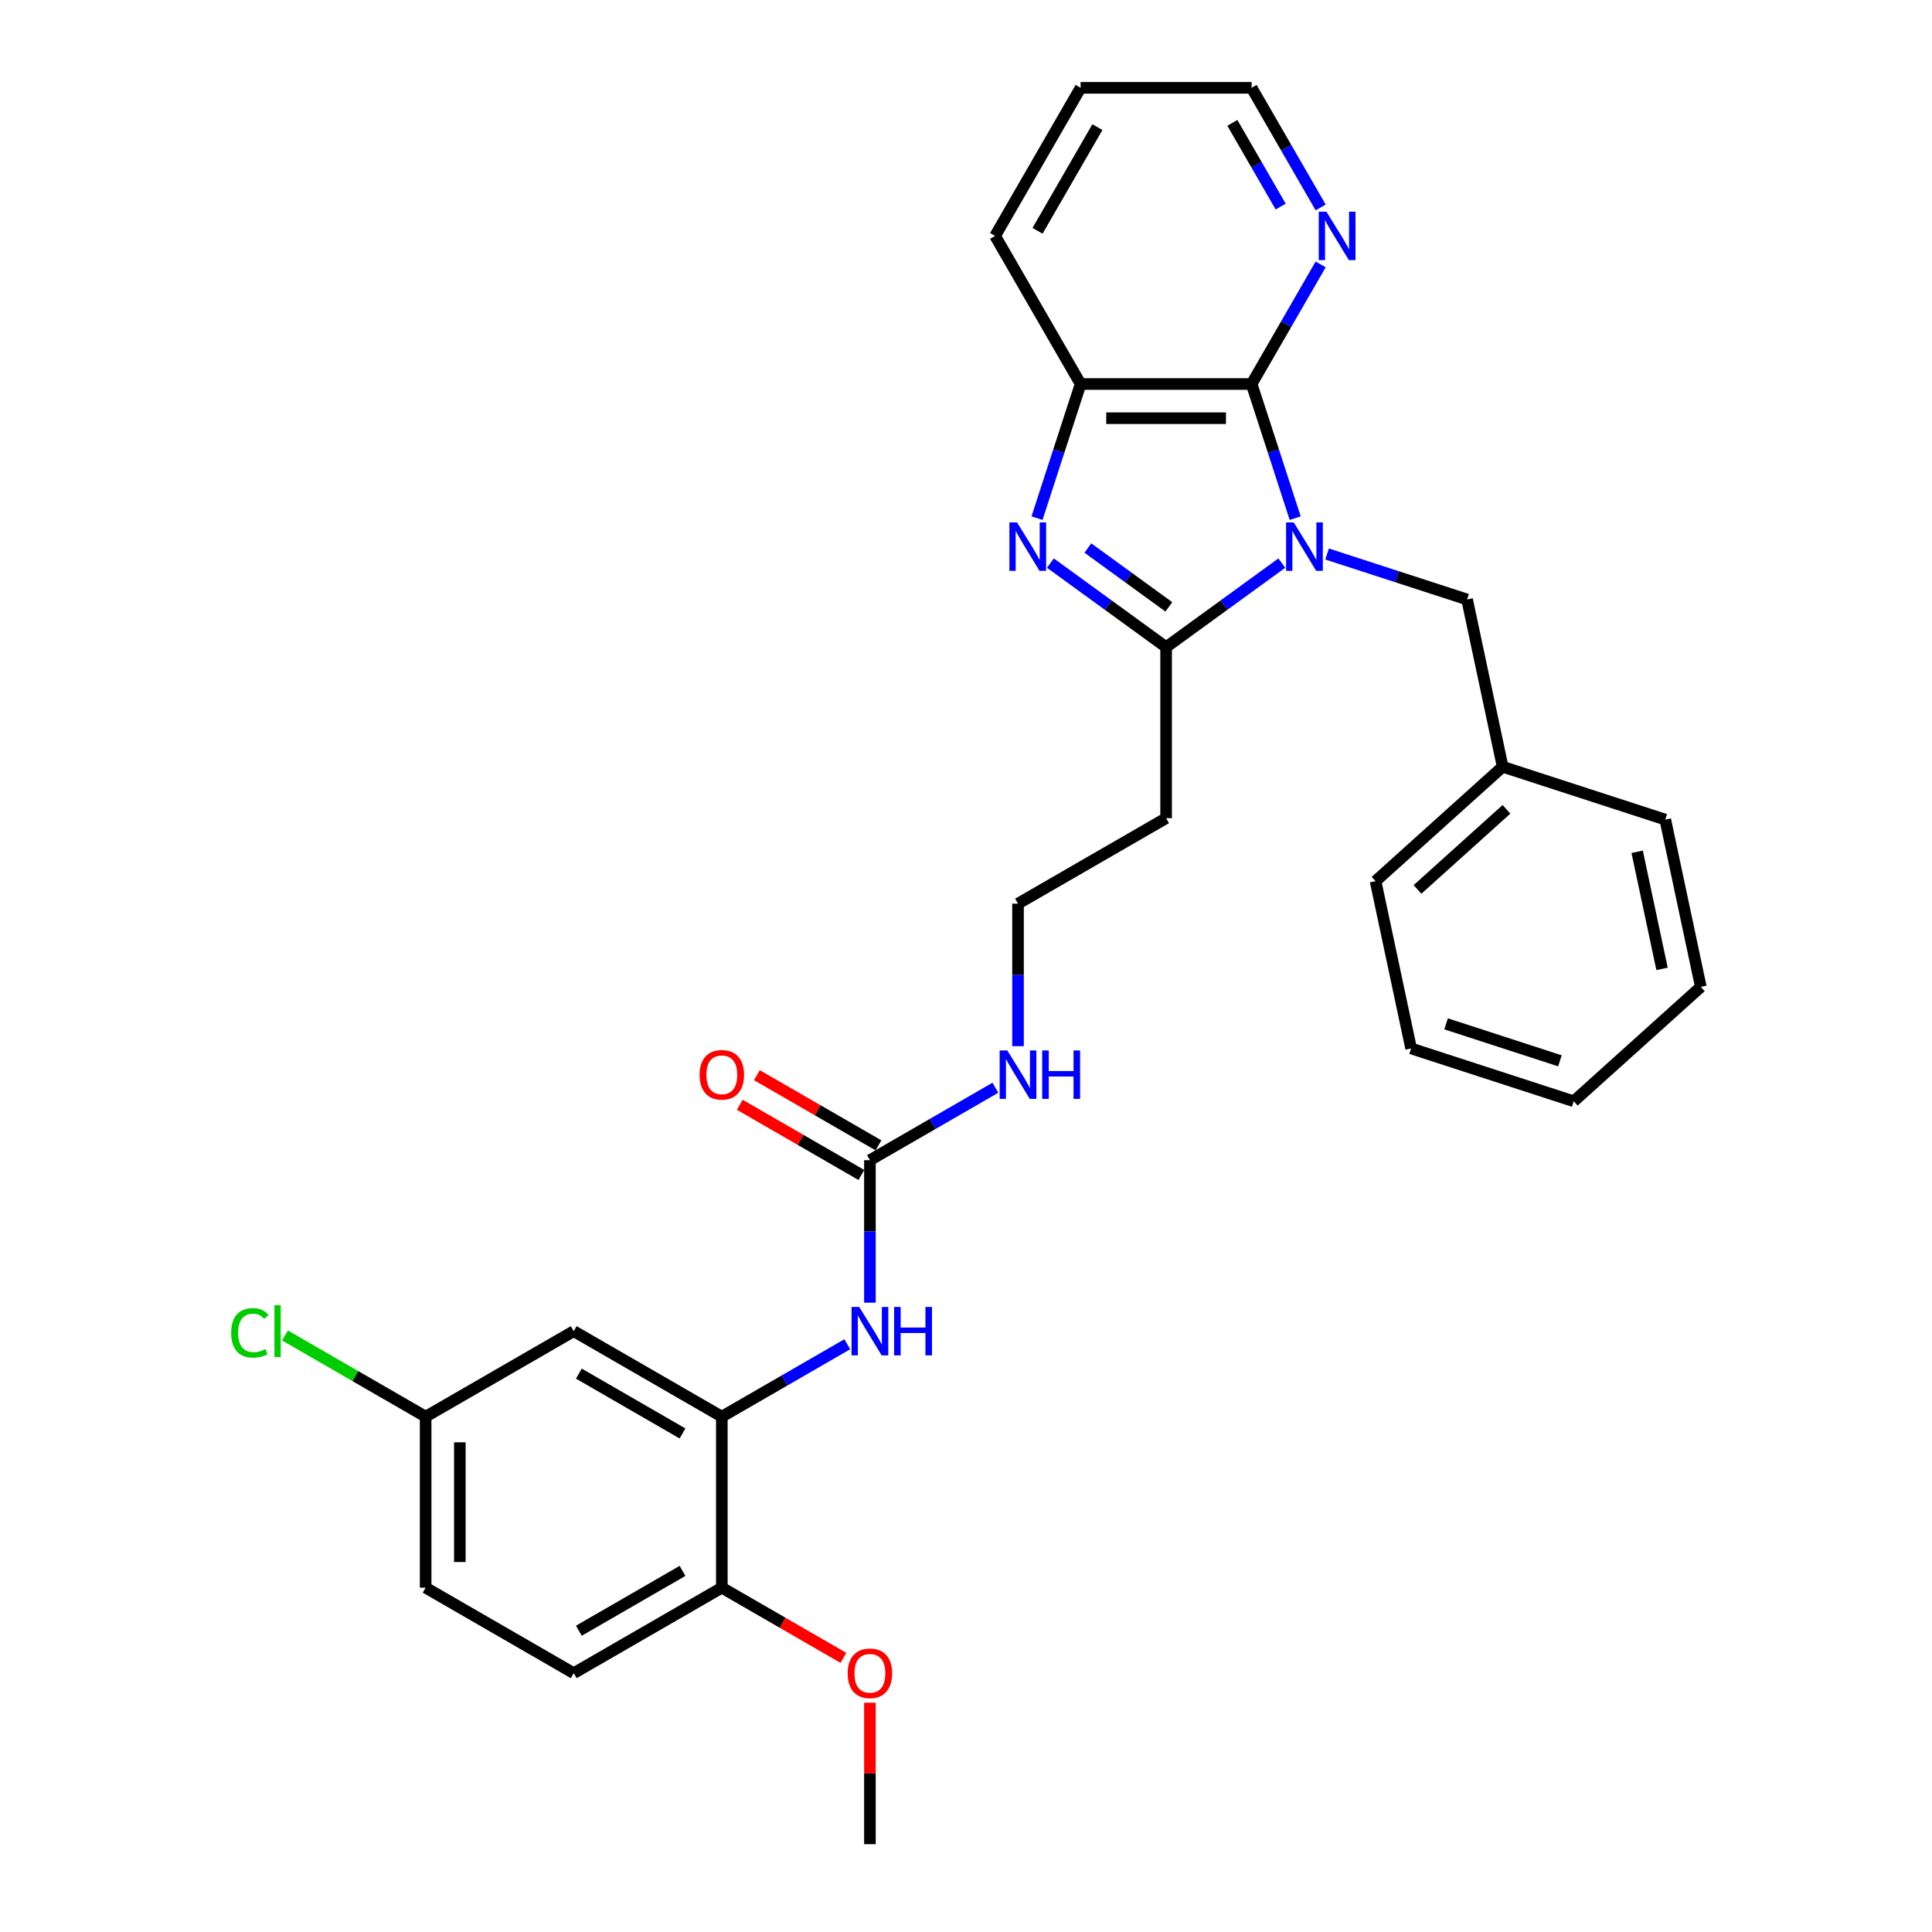<?xml version='1.0' encoding='iso-8859-1'?>
<svg version='1.1' baseProfile='full'
              xmlns='http://www.w3.org/2000/svg'
                      xmlns:rdkit='http://www.rdkit.org/xml'
                      xmlns:xlink='http://www.w3.org/1999/xlink'
                  xml:space='preserve'
width='1000px' height='1000px' viewBox='0 0 1000 1000'>
<!-- END OF HEADER -->
<rect style='opacity:1.0;fill:#FFFFFF;stroke:none' width='1000' height='1000' x='0' y='0'> </rect>
<path class='bond-0' d='M 663.464,291.454 L 633.52,313.21' style='fill:none;fill-rule:evenodd;stroke:#0000FF;stroke-width:6px;stroke-linecap:butt;stroke-linejoin:miter;stroke-opacity:1' />
<path class='bond-0' d='M 633.52,313.21 L 603.576,334.966' style='fill:none;fill-rule:evenodd;stroke:#000000;stroke-width:6px;stroke-linecap:butt;stroke-linejoin:miter;stroke-opacity:1' />
<path class='bond-2' d='M 670.392,268.194 L 659.112,233.477' style='fill:none;fill-rule:evenodd;stroke:#0000FF;stroke-width:6px;stroke-linecap:butt;stroke-linejoin:miter;stroke-opacity:1' />
<path class='bond-2' d='M 659.112,233.477 L 647.832,198.761' style='fill:none;fill-rule:evenodd;stroke:#000000;stroke-width:6px;stroke-linecap:butt;stroke-linejoin:miter;stroke-opacity:1' />
<path class='bond-7' d='M 686.902,286.748 L 723.132,298.52' style='fill:none;fill-rule:evenodd;stroke:#0000FF;stroke-width:6px;stroke-linecap:butt;stroke-linejoin:miter;stroke-opacity:1' />
<path class='bond-7' d='M 723.132,298.52 L 759.363,310.292' style='fill:none;fill-rule:evenodd;stroke:#000000;stroke-width:6px;stroke-linecap:butt;stroke-linejoin:miter;stroke-opacity:1' />
<path class='bond-1' d='M 603.576,334.966 L 573.632,313.21' style='fill:none;fill-rule:evenodd;stroke:#000000;stroke-width:6px;stroke-linecap:butt;stroke-linejoin:miter;stroke-opacity:1' />
<path class='bond-1' d='M 573.632,313.21 L 543.688,291.454' style='fill:none;fill-rule:evenodd;stroke:#0000FF;stroke-width:6px;stroke-linecap:butt;stroke-linejoin:miter;stroke-opacity:1' />
<path class='bond-1' d='M 604.998,314.118 L 584.037,298.889' style='fill:none;fill-rule:evenodd;stroke:#000000;stroke-width:6px;stroke-linecap:butt;stroke-linejoin:miter;stroke-opacity:1' />
<path class='bond-1' d='M 584.037,298.889 L 563.076,283.66' style='fill:none;fill-rule:evenodd;stroke:#0000FF;stroke-width:6px;stroke-linecap:butt;stroke-linejoin:miter;stroke-opacity:1' />
<path class='bond-10' d='M 603.576,334.966 L 603.576,423.477' style='fill:none;fill-rule:evenodd;stroke:#000000;stroke-width:6px;stroke-linecap:butt;stroke-linejoin:miter;stroke-opacity:1' />
<path class='bond-30' d='M 536.76,268.194 L 548.04,233.477' style='fill:none;fill-rule:evenodd;stroke:#0000FF;stroke-width:6px;stroke-linecap:butt;stroke-linejoin:miter;stroke-opacity:1' />
<path class='bond-30' d='M 548.04,233.477 L 559.32,198.761' style='fill:none;fill-rule:evenodd;stroke:#000000;stroke-width:6px;stroke-linecap:butt;stroke-linejoin:miter;stroke-opacity:1' />
<path class='bond-3' d='M 647.832,198.761 L 559.32,198.761' style='fill:none;fill-rule:evenodd;stroke:#000000;stroke-width:6px;stroke-linecap:butt;stroke-linejoin:miter;stroke-opacity:1' />
<path class='bond-3' d='M 634.555,216.463 L 572.597,216.463' style='fill:none;fill-rule:evenodd;stroke:#000000;stroke-width:6px;stroke-linecap:butt;stroke-linejoin:miter;stroke-opacity:1' />
<path class='bond-8' d='M 647.832,198.761 L 665.703,167.807' style='fill:none;fill-rule:evenodd;stroke:#000000;stroke-width:6px;stroke-linecap:butt;stroke-linejoin:miter;stroke-opacity:1' />
<path class='bond-8' d='M 665.703,167.807 L 683.574,136.854' style='fill:none;fill-rule:evenodd;stroke:#0000FF;stroke-width:6px;stroke-linecap:butt;stroke-linejoin:miter;stroke-opacity:1' />
<path class='bond-21' d='M 559.32,198.761 L 515.065,122.108' style='fill:none;fill-rule:evenodd;stroke:#000000;stroke-width:6px;stroke-linecap:butt;stroke-linejoin:miter;stroke-opacity:1' />
<path class='bond-4' d='M 450.27,600.5 L 482.737,581.755' style='fill:none;fill-rule:evenodd;stroke:#000000;stroke-width:6px;stroke-linecap:butt;stroke-linejoin:miter;stroke-opacity:1' />
<path class='bond-4' d='M 482.737,581.755 L 515.204,563.01' style='fill:none;fill-rule:evenodd;stroke:#0000FF;stroke-width:6px;stroke-linecap:butt;stroke-linejoin:miter;stroke-opacity:1' />
<path class='bond-6' d='M 450.27,600.5 L 450.27,637.383' style='fill:none;fill-rule:evenodd;stroke:#000000;stroke-width:6px;stroke-linecap:butt;stroke-linejoin:miter;stroke-opacity:1' />
<path class='bond-6' d='M 450.27,637.383 L 450.27,674.265' style='fill:none;fill-rule:evenodd;stroke:#0000FF;stroke-width:6px;stroke-linecap:butt;stroke-linejoin:miter;stroke-opacity:1' />
<path class='bond-12' d='M 454.695,592.835 L 423.228,574.667' style='fill:none;fill-rule:evenodd;stroke:#000000;stroke-width:6px;stroke-linecap:butt;stroke-linejoin:miter;stroke-opacity:1' />
<path class='bond-12' d='M 423.228,574.667 L 391.761,556.5' style='fill:none;fill-rule:evenodd;stroke:#FF0000;stroke-width:6px;stroke-linecap:butt;stroke-linejoin:miter;stroke-opacity:1' />
<path class='bond-12' d='M 445.844,608.165 L 414.377,589.998' style='fill:none;fill-rule:evenodd;stroke:#000000;stroke-width:6px;stroke-linecap:butt;stroke-linejoin:miter;stroke-opacity:1' />
<path class='bond-12' d='M 414.377,589.998 L 382.91,571.83' style='fill:none;fill-rule:evenodd;stroke:#FF0000;stroke-width:6px;stroke-linecap:butt;stroke-linejoin:miter;stroke-opacity:1' />
<path class='bond-5' d='M 373.617,733.267 L 406.084,714.522' style='fill:none;fill-rule:evenodd;stroke:#000000;stroke-width:6px;stroke-linecap:butt;stroke-linejoin:miter;stroke-opacity:1' />
<path class='bond-5' d='M 406.084,714.522 L 438.551,695.777' style='fill:none;fill-rule:evenodd;stroke:#0000FF;stroke-width:6px;stroke-linecap:butt;stroke-linejoin:miter;stroke-opacity:1' />
<path class='bond-9' d='M 373.617,733.267 L 296.964,689.011' style='fill:none;fill-rule:evenodd;stroke:#000000;stroke-width:6px;stroke-linecap:butt;stroke-linejoin:miter;stroke-opacity:1' />
<path class='bond-9' d='M 353.268,741.959 L 299.61,710.98' style='fill:none;fill-rule:evenodd;stroke:#000000;stroke-width:6px;stroke-linecap:butt;stroke-linejoin:miter;stroke-opacity:1' />
<path class='bond-11' d='M 373.617,733.267 L 373.617,821.778' style='fill:none;fill-rule:evenodd;stroke:#000000;stroke-width:6px;stroke-linecap:butt;stroke-linejoin:miter;stroke-opacity:1' />
<path class='bond-17' d='M 759.363,310.292 L 777.765,396.869' style='fill:none;fill-rule:evenodd;stroke:#000000;stroke-width:6px;stroke-linecap:butt;stroke-linejoin:miter;stroke-opacity:1' />
<path class='bond-22' d='M 683.574,107.362 L 665.703,76.408' style='fill:none;fill-rule:evenodd;stroke:#0000FF;stroke-width:6px;stroke-linecap:butt;stroke-linejoin:miter;stroke-opacity:1' />
<path class='bond-22' d='M 665.703,76.408 L 647.832,45.455' style='fill:none;fill-rule:evenodd;stroke:#000000;stroke-width:6px;stroke-linecap:butt;stroke-linejoin:miter;stroke-opacity:1' />
<path class='bond-22' d='M 662.882,106.927 L 650.372,85.259' style='fill:none;fill-rule:evenodd;stroke:#0000FF;stroke-width:6px;stroke-linecap:butt;stroke-linejoin:miter;stroke-opacity:1' />
<path class='bond-22' d='M 650.372,85.259 L 637.862,63.592' style='fill:none;fill-rule:evenodd;stroke:#000000;stroke-width:6px;stroke-linecap:butt;stroke-linejoin:miter;stroke-opacity:1' />
<path class='bond-15' d='M 296.964,689.011 L 220.31,733.267' style='fill:none;fill-rule:evenodd;stroke:#000000;stroke-width:6px;stroke-linecap:butt;stroke-linejoin:miter;stroke-opacity:1' />
<path class='bond-16' d='M 603.576,423.477 L 526.923,467.733' style='fill:none;fill-rule:evenodd;stroke:#000000;stroke-width:6px;stroke-linecap:butt;stroke-linejoin:miter;stroke-opacity:1' />
<path class='bond-14' d='M 373.617,821.778 L 296.964,866.034' style='fill:none;fill-rule:evenodd;stroke:#000000;stroke-width:6px;stroke-linecap:butt;stroke-linejoin:miter;stroke-opacity:1' />
<path class='bond-14' d='M 353.268,813.086 L 299.61,844.065' style='fill:none;fill-rule:evenodd;stroke:#000000;stroke-width:6px;stroke-linecap:butt;stroke-linejoin:miter;stroke-opacity:1' />
<path class='bond-20' d='M 373.617,821.778 L 405.084,839.946' style='fill:none;fill-rule:evenodd;stroke:#000000;stroke-width:6px;stroke-linecap:butt;stroke-linejoin:miter;stroke-opacity:1' />
<path class='bond-20' d='M 405.084,839.946 L 436.55,858.113' style='fill:none;fill-rule:evenodd;stroke:#FF0000;stroke-width:6px;stroke-linecap:butt;stroke-linejoin:miter;stroke-opacity:1' />
<path class='bond-13' d='M 526.923,541.498 L 526.923,504.616' style='fill:none;fill-rule:evenodd;stroke:#0000FF;stroke-width:6px;stroke-linecap:butt;stroke-linejoin:miter;stroke-opacity:1' />
<path class='bond-13' d='M 526.923,504.616 L 526.923,467.733' style='fill:none;fill-rule:evenodd;stroke:#000000;stroke-width:6px;stroke-linecap:butt;stroke-linejoin:miter;stroke-opacity:1' />
<path class='bond-18' d='M 296.964,866.034 L 220.31,821.778' style='fill:none;fill-rule:evenodd;stroke:#000000;stroke-width:6px;stroke-linecap:butt;stroke-linejoin:miter;stroke-opacity:1' />
<path class='bond-19' d='M 220.31,733.267 L 183.905,712.248' style='fill:none;fill-rule:evenodd;stroke:#000000;stroke-width:6px;stroke-linecap:butt;stroke-linejoin:miter;stroke-opacity:1' />
<path class='bond-19' d='M 183.905,712.248 L 147.499,691.229' style='fill:none;fill-rule:evenodd;stroke:#00CC00;stroke-width:6px;stroke-linecap:butt;stroke-linejoin:miter;stroke-opacity:1' />
<path class='bond-33' d='M 220.31,733.267 L 220.31,821.778' style='fill:none;fill-rule:evenodd;stroke:#000000;stroke-width:6px;stroke-linecap:butt;stroke-linejoin:miter;stroke-opacity:1' />
<path class='bond-33' d='M 238.013,746.544 L 238.013,808.502' style='fill:none;fill-rule:evenodd;stroke:#000000;stroke-width:6px;stroke-linecap:butt;stroke-linejoin:miter;stroke-opacity:1' />
<path class='bond-23' d='M 777.765,396.869 L 711.988,456.094' style='fill:none;fill-rule:evenodd;stroke:#000000;stroke-width:6px;stroke-linecap:butt;stroke-linejoin:miter;stroke-opacity:1' />
<path class='bond-23' d='M 779.744,418.908 L 733.7,460.366' style='fill:none;fill-rule:evenodd;stroke:#000000;stroke-width:6px;stroke-linecap:butt;stroke-linejoin:miter;stroke-opacity:1' />
<path class='bond-24' d='M 777.765,396.869 L 861.944,424.22' style='fill:none;fill-rule:evenodd;stroke:#000000;stroke-width:6px;stroke-linecap:butt;stroke-linejoin:miter;stroke-opacity:1' />
<path class='bond-25' d='M 450.27,881.311 L 450.27,917.928' style='fill:none;fill-rule:evenodd;stroke:#FF0000;stroke-width:6px;stroke-linecap:butt;stroke-linejoin:miter;stroke-opacity:1' />
<path class='bond-25' d='M 450.27,917.928 L 450.27,954.545' style='fill:none;fill-rule:evenodd;stroke:#000000;stroke-width:6px;stroke-linecap:butt;stroke-linejoin:miter;stroke-opacity:1' />
<path class='bond-31' d='M 515.065,122.108 L 559.32,45.455' style='fill:none;fill-rule:evenodd;stroke:#000000;stroke-width:6px;stroke-linecap:butt;stroke-linejoin:miter;stroke-opacity:1' />
<path class='bond-31' d='M 537.034,119.461 L 568.013,65.804' style='fill:none;fill-rule:evenodd;stroke:#000000;stroke-width:6px;stroke-linecap:butt;stroke-linejoin:miter;stroke-opacity:1' />
<path class='bond-26' d='M 647.832,45.455 L 559.32,45.455' style='fill:none;fill-rule:evenodd;stroke:#000000;stroke-width:6px;stroke-linecap:butt;stroke-linejoin:miter;stroke-opacity:1' />
<path class='bond-27' d='M 711.988,456.094 L 730.391,542.672' style='fill:none;fill-rule:evenodd;stroke:#000000;stroke-width:6px;stroke-linecap:butt;stroke-linejoin:miter;stroke-opacity:1' />
<path class='bond-28' d='M 861.944,424.22 L 880.347,510.798' style='fill:none;fill-rule:evenodd;stroke:#000000;stroke-width:6px;stroke-linecap:butt;stroke-linejoin:miter;stroke-opacity:1' />
<path class='bond-28' d='M 847.389,440.887 L 860.271,501.491' style='fill:none;fill-rule:evenodd;stroke:#000000;stroke-width:6px;stroke-linecap:butt;stroke-linejoin:miter;stroke-opacity:1' />
<path class='bond-32' d='M 730.391,542.672 L 814.57,570.023' style='fill:none;fill-rule:evenodd;stroke:#000000;stroke-width:6px;stroke-linecap:butt;stroke-linejoin:miter;stroke-opacity:1' />
<path class='bond-32' d='M 748.488,529.939 L 807.414,549.085' style='fill:none;fill-rule:evenodd;stroke:#000000;stroke-width:6px;stroke-linecap:butt;stroke-linejoin:miter;stroke-opacity:1' />
<path class='bond-29' d='M 880.347,510.798 L 814.57,570.023' style='fill:none;fill-rule:evenodd;stroke:#000000;stroke-width:6px;stroke-linecap:butt;stroke-linejoin:miter;stroke-opacity:1' />
<path  class='atom-0' d='M 669.642 270.407
L 677.856 283.684
Q 678.671 284.994, 679.981 287.366
Q 681.29 289.738, 681.361 289.879
L 681.361 270.407
L 684.689 270.407
L 684.689 295.473
L 681.255 295.473
L 672.439 280.957
Q 671.413 279.258, 670.315 277.311
Q 669.253 275.364, 668.934 274.762
L 668.934 295.473
L 665.677 295.473
L 665.677 270.407
L 669.642 270.407
' fill='#0000FF'/>
<path  class='atom-2' d='M 526.428 270.407
L 534.642 283.684
Q 535.456 284.994, 536.766 287.366
Q 538.076 289.738, 538.147 289.879
L 538.147 270.407
L 541.475 270.407
L 541.475 295.473
L 538.041 295.473
L 529.225 280.957
Q 528.198 279.258, 527.101 277.311
Q 526.039 275.364, 525.72 274.762
L 525.72 295.473
L 522.463 295.473
L 522.463 270.407
L 526.428 270.407
' fill='#0000FF'/>
<path  class='atom-7' d='M 444.729 676.478
L 452.943 689.755
Q 453.757 691.065, 455.067 693.437
Q 456.377 695.809, 456.448 695.951
L 456.448 676.478
L 459.776 676.478
L 459.776 701.545
L 456.342 701.545
L 447.526 687.029
Q 446.499 685.329, 445.402 683.382
Q 444.34 681.435, 444.021 680.833
L 444.021 701.545
L 440.764 701.545
L 440.764 676.478
L 444.729 676.478
' fill='#0000FF'/>
<path  class='atom-7' d='M 462.785 676.478
L 466.184 676.478
L 466.184 687.135
L 479.001 687.135
L 479.001 676.478
L 482.399 676.478
L 482.399 701.545
L 479.001 701.545
L 479.001 689.967
L 466.184 689.967
L 466.184 701.545
L 462.785 701.545
L 462.785 676.478
' fill='#0000FF'/>
<path  class='atom-9' d='M 686.547 109.574
L 694.76 122.851
Q 695.575 124.161, 696.885 126.533
Q 698.195 128.905, 698.265 129.047
L 698.265 109.574
L 701.593 109.574
L 701.593 134.641
L 698.159 134.641
L 689.344 120.125
Q 688.317 118.426, 687.219 116.478
Q 686.157 114.531, 685.838 113.929
L 685.838 134.641
L 682.581 134.641
L 682.581 109.574
L 686.547 109.574
' fill='#0000FF'/>
<path  class='atom-13' d='M 362.11 556.315
Q 362.11 550.296, 365.084 546.933
Q 368.058 543.569, 373.617 543.569
Q 379.175 543.569, 382.149 546.933
Q 385.123 550.296, 385.123 556.315
Q 385.123 562.405, 382.114 565.874
Q 379.104 569.309, 373.617 569.309
Q 368.094 569.309, 365.084 565.874
Q 362.11 562.44, 362.11 556.315
M 373.617 566.476
Q 377.44 566.476, 379.494 563.927
Q 381.583 561.342, 381.583 556.315
Q 381.583 551.394, 379.494 548.915
Q 377.44 546.402, 373.617 546.402
Q 369.793 546.402, 367.704 548.88
Q 365.651 551.358, 365.651 556.315
Q 365.651 561.378, 367.704 563.927
Q 369.793 566.476, 373.617 566.476
' fill='#FF0000'/>
<path  class='atom-14' d='M 521.382 543.711
L 529.596 556.988
Q 530.41 558.298, 531.72 560.67
Q 533.03 563.042, 533.101 563.184
L 533.101 543.711
L 536.429 543.711
L 536.429 568.777
L 532.995 568.777
L 524.179 554.262
Q 523.152 552.562, 522.055 550.615
Q 520.993 548.668, 520.674 548.066
L 520.674 568.777
L 517.417 568.777
L 517.417 543.711
L 521.382 543.711
' fill='#0000FF'/>
<path  class='atom-14' d='M 539.438 543.711
L 542.837 543.711
L 542.837 554.368
L 555.654 554.368
L 555.654 543.711
L 559.053 543.711
L 559.053 568.777
L 555.654 568.777
L 555.654 557.2
L 542.837 557.2
L 542.837 568.777
L 539.438 568.777
L 539.438 543.711
' fill='#0000FF'/>
<path  class='atom-20' d='M 119.653 689.879
Q 119.653 683.648, 122.556 680.39
Q 125.495 677.098, 131.053 677.098
Q 136.222 677.098, 138.984 680.744
L 136.647 682.656
Q 134.629 680.001, 131.053 680.001
Q 127.265 680.001, 125.247 682.55
Q 123.264 685.064, 123.264 689.879
Q 123.264 694.835, 125.318 697.384
Q 127.407 699.934, 131.443 699.934
Q 134.204 699.934, 137.426 698.27
L 138.417 700.925
Q 137.107 701.775, 135.125 702.27
Q 133.142 702.766, 130.947 702.766
Q 125.495 702.766, 122.556 699.438
Q 119.653 696.11, 119.653 689.879
' fill='#00CC00'/>
<path  class='atom-20' d='M 142.029 675.575
L 145.286 675.575
L 145.286 702.447
L 142.029 702.447
L 142.029 675.575
' fill='#00CC00'/>
<path  class='atom-21' d='M 438.763 866.105
Q 438.763 860.086, 441.737 856.723
Q 444.711 853.359, 450.27 853.359
Q 455.828 853.359, 458.802 856.723
Q 461.776 860.086, 461.776 866.105
Q 461.776 872.194, 458.767 875.664
Q 455.757 879.098, 450.27 879.098
Q 444.747 879.098, 441.737 875.664
Q 438.763 872.23, 438.763 866.105
M 450.27 876.266
Q 454.093 876.266, 456.147 873.717
Q 458.236 871.132, 458.236 866.105
Q 458.236 861.184, 456.147 858.705
Q 454.093 856.192, 450.27 856.192
Q 446.446 856.192, 444.357 858.67
Q 442.304 861.148, 442.304 866.105
Q 442.304 871.168, 444.357 873.717
Q 446.446 876.266, 450.27 876.266
' fill='#FF0000'/>
</svg>
